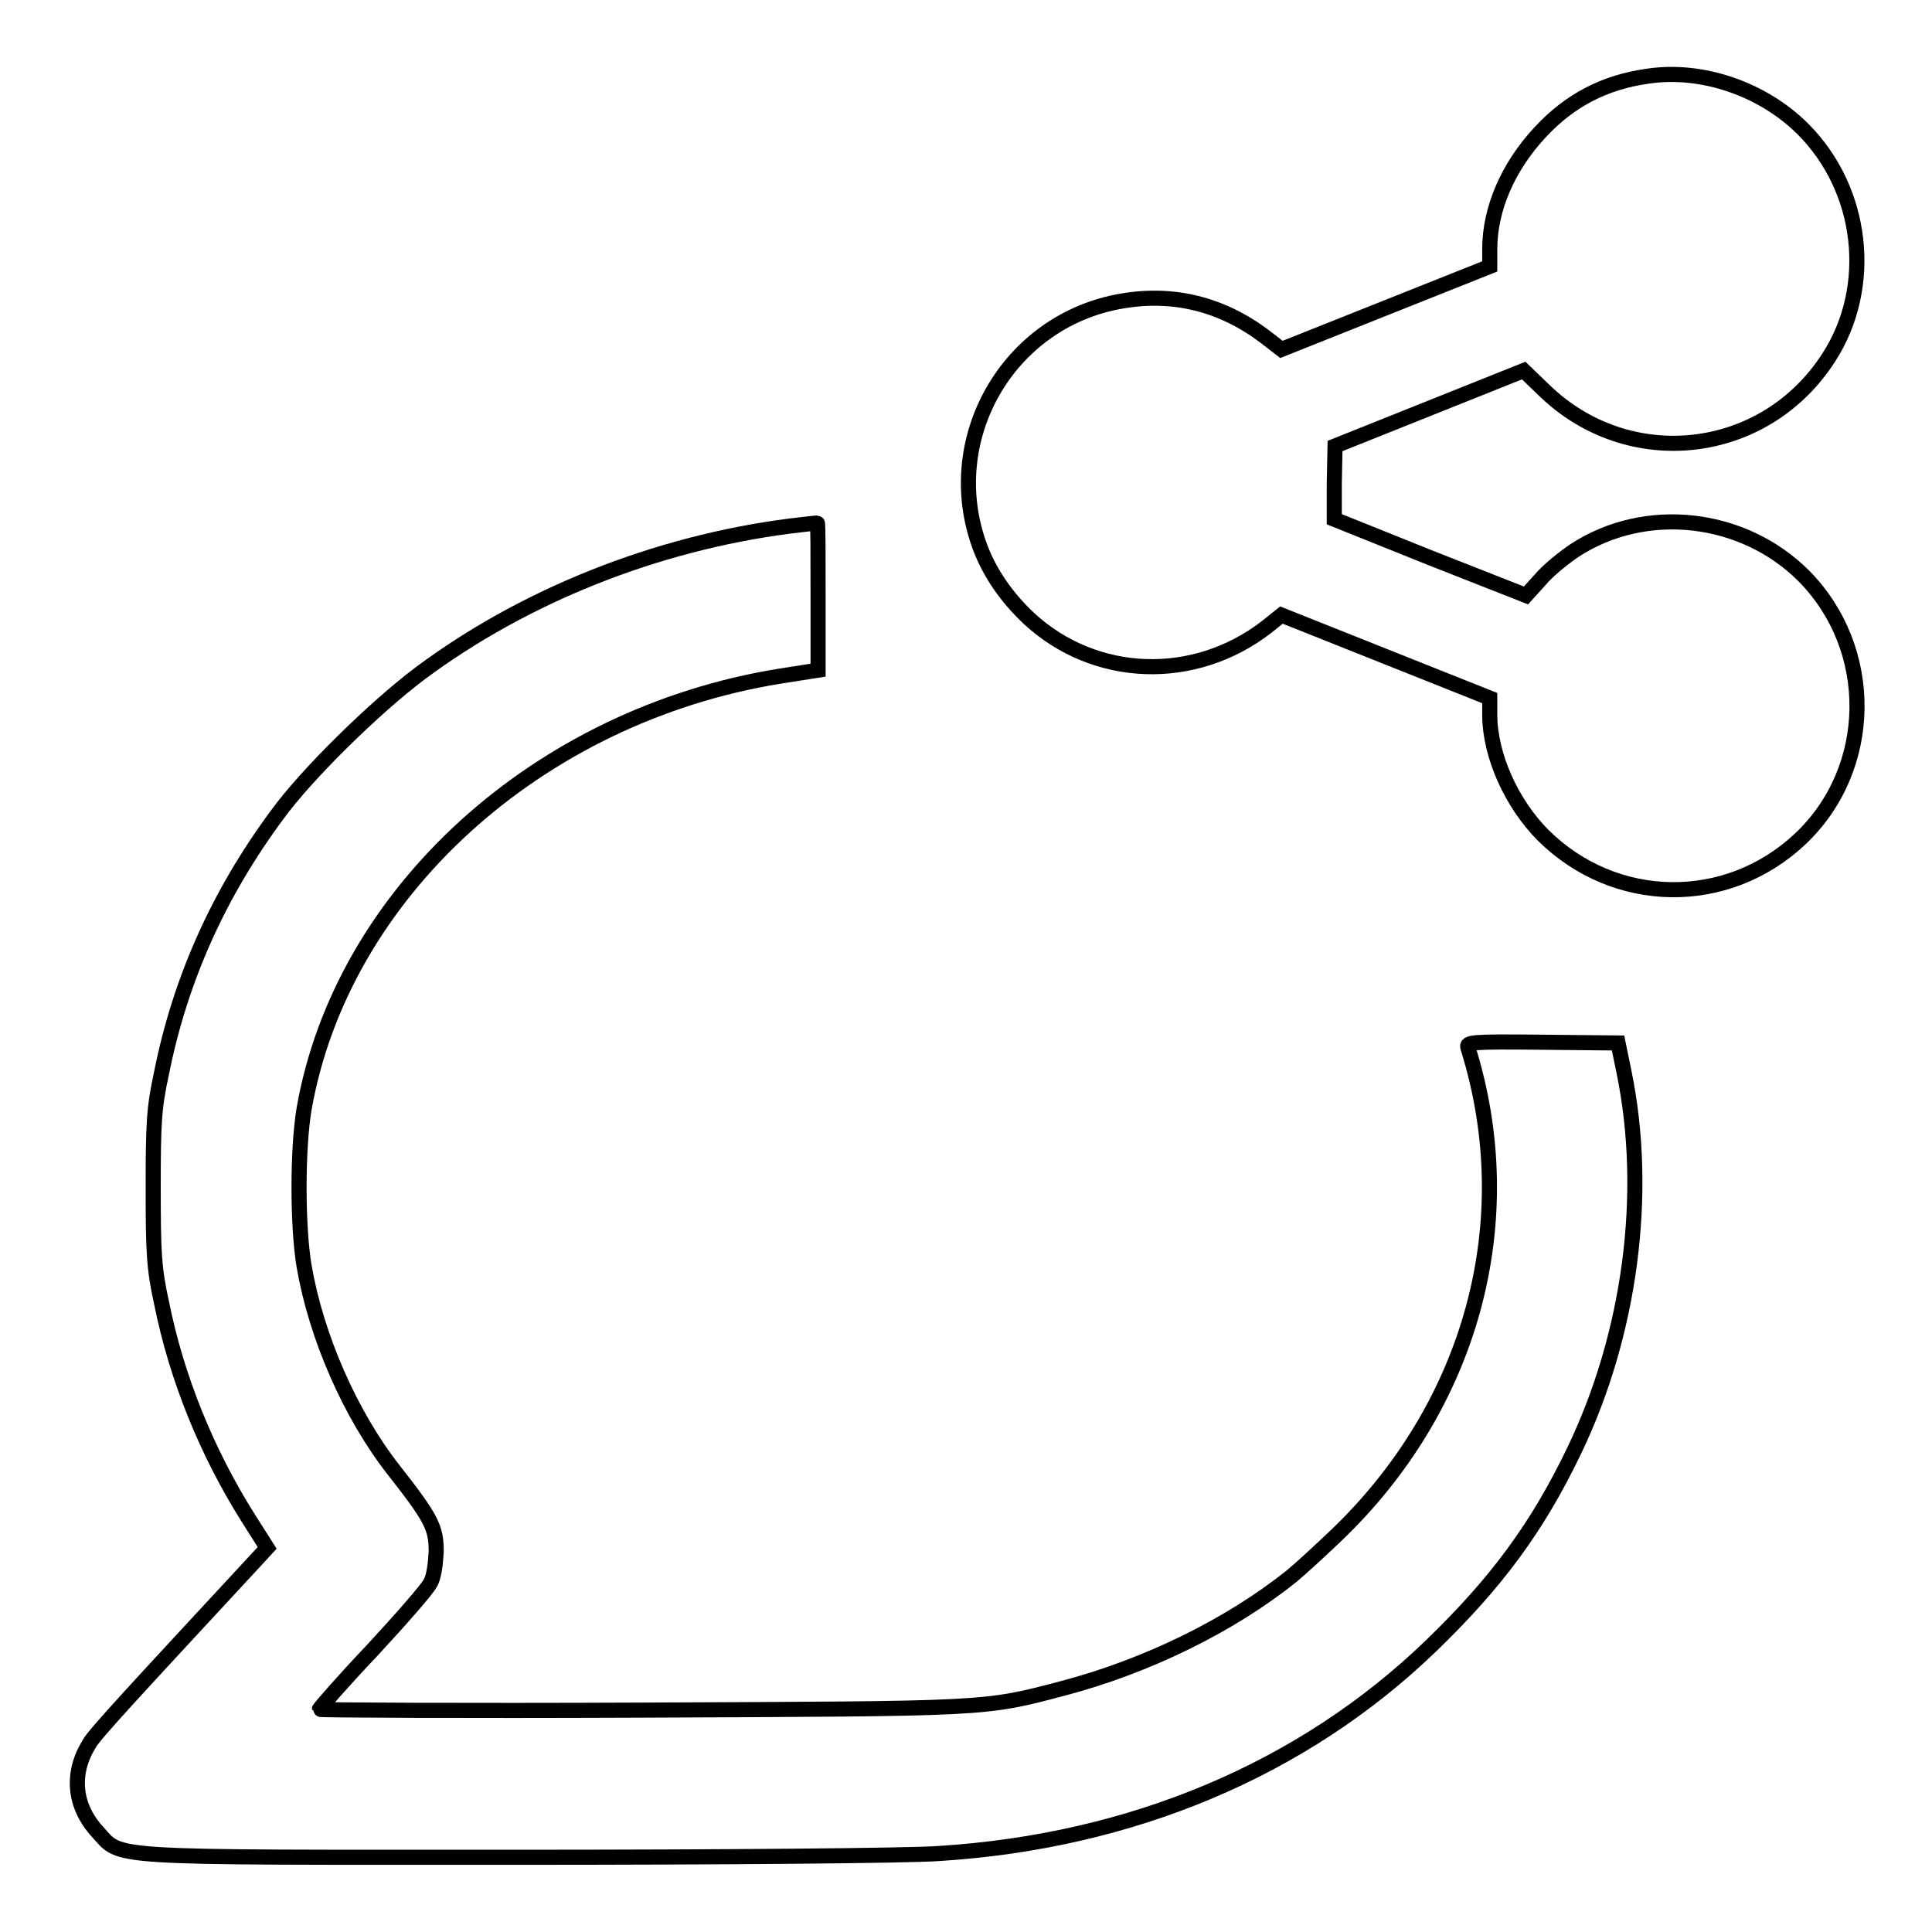<?xml version="1.0" encoding="utf-8"?>
<!-- Svg Vector Icons : http://www.onlinewebfonts.com/icon -->
<!DOCTYPE svg PUBLIC "-//W3C//DTD SVG 1.1//EN" "http://www.w3.org/Graphics/SVG/1.1/DTD/svg11.dtd">
<svg version="1.1" xmlns="http://www.w3.org/2000/svg" xmlns:xlink="http://www.w3.org/1999/xlink" x="0px" y="0px" viewBox="0 0 256 256" enable-background="new 0 0 256 256" xml:space="preserve">
<g><g><g><path stroke-width="2" fill-opacity="0" stroke="#000000"  d="M218.3,10.1c-5.7,0.8-10.3,3.2-14.2,7.4c-4.3,4.6-6.7,10.2-6.7,15.5v2.3l-13.8,5.5l-13.8,5.5l-2.2-1.7c-5.7-4.3-12.1-5.9-19-4.7c-15.1,2.6-24.1,18.4-18.7,32.7c1.3,3.4,3.5,6.6,6.5,9.4c8.7,8,21.8,8.5,31.4,1.1l2-1.6l13.8,5.5l13.8,5.5v2.2c0,5.4,2.9,11.8,7.1,16c9.5,9.4,24.3,9.6,34,0.5c9.9-9.3,10.1-25.2,0.5-34.9c-8-8-20.9-9.5-30.3-3.4c-1.5,1-3.6,2.7-4.6,3.9l-1.9,2.1l-12.7-5l-12.7-5.1l0-4.8l0.1-4.9l12.5-5l12.5-5l2.7,2.6c11.2,10.9,29.2,8.9,37.7-4.3c6.1-9.4,4.6-22.3-3.4-30.3C233.6,11.8,225.5,9,218.3,10.1z"/><path stroke-width="2" fill-opacity="0" stroke="#000000"  d="M104.7,69.7C86.8,72,69.4,79,55.7,89.2c-6,4.5-15.1,13.4-19,18.8c-7.7,10.4-12.8,21.7-15.3,34.2c-1,4.6-1.1,6.6-1.1,15.2c0,8.5,0.1,10.7,1.1,15.2c2,10,6,19.8,11.4,28.4l2.6,4.1l-1.1,1.2c-16.3,17.6-21.9,23.6-22.5,24.8c-2.4,3.9-2,8.2,1.1,11.6c3.3,3.6,0.3,3.4,55.3,3.4c26.8,0,52.2-0.2,56.2-0.5c25.5-1.6,48.2-11.1,65.2-27.5c8.7-8.4,14.1-15.7,19-25.9c7.4-15.4,9.9-34,6.6-50.1l-0.8-3.9l-10.1-0.1c-9.4-0.1-10,0-9.8,0.7c7.2,22.9,0.6,47.5-17.6,64.8c-2,1.9-4.6,4.3-5.7,5.2c-8.2,6.6-19.3,12-30.3,14.9c-10.6,2.8-9.7,2.7-56,2.9c-23.5,0.1-42.6,0-42.6-0.1c0-0.1,3.1-3.7,7-7.8c3.8-4.1,7.3-8.1,7.7-8.9c0.5-0.8,0.7-2.5,0.8-4.2c0-3.2-0.6-4.4-5.7-10.9c-5.7-7.3-10.2-17.6-11.8-26.9c-0.9-5.3-0.9-15.6,0-20.9c5-28.5,30.9-52.1,63-57.3l5.1-0.8V79c0-5.4,0-9.7-0.1-9.7C108,69.3,106.5,69.5,104.7,69.7z"/></g></g></g>
</svg>